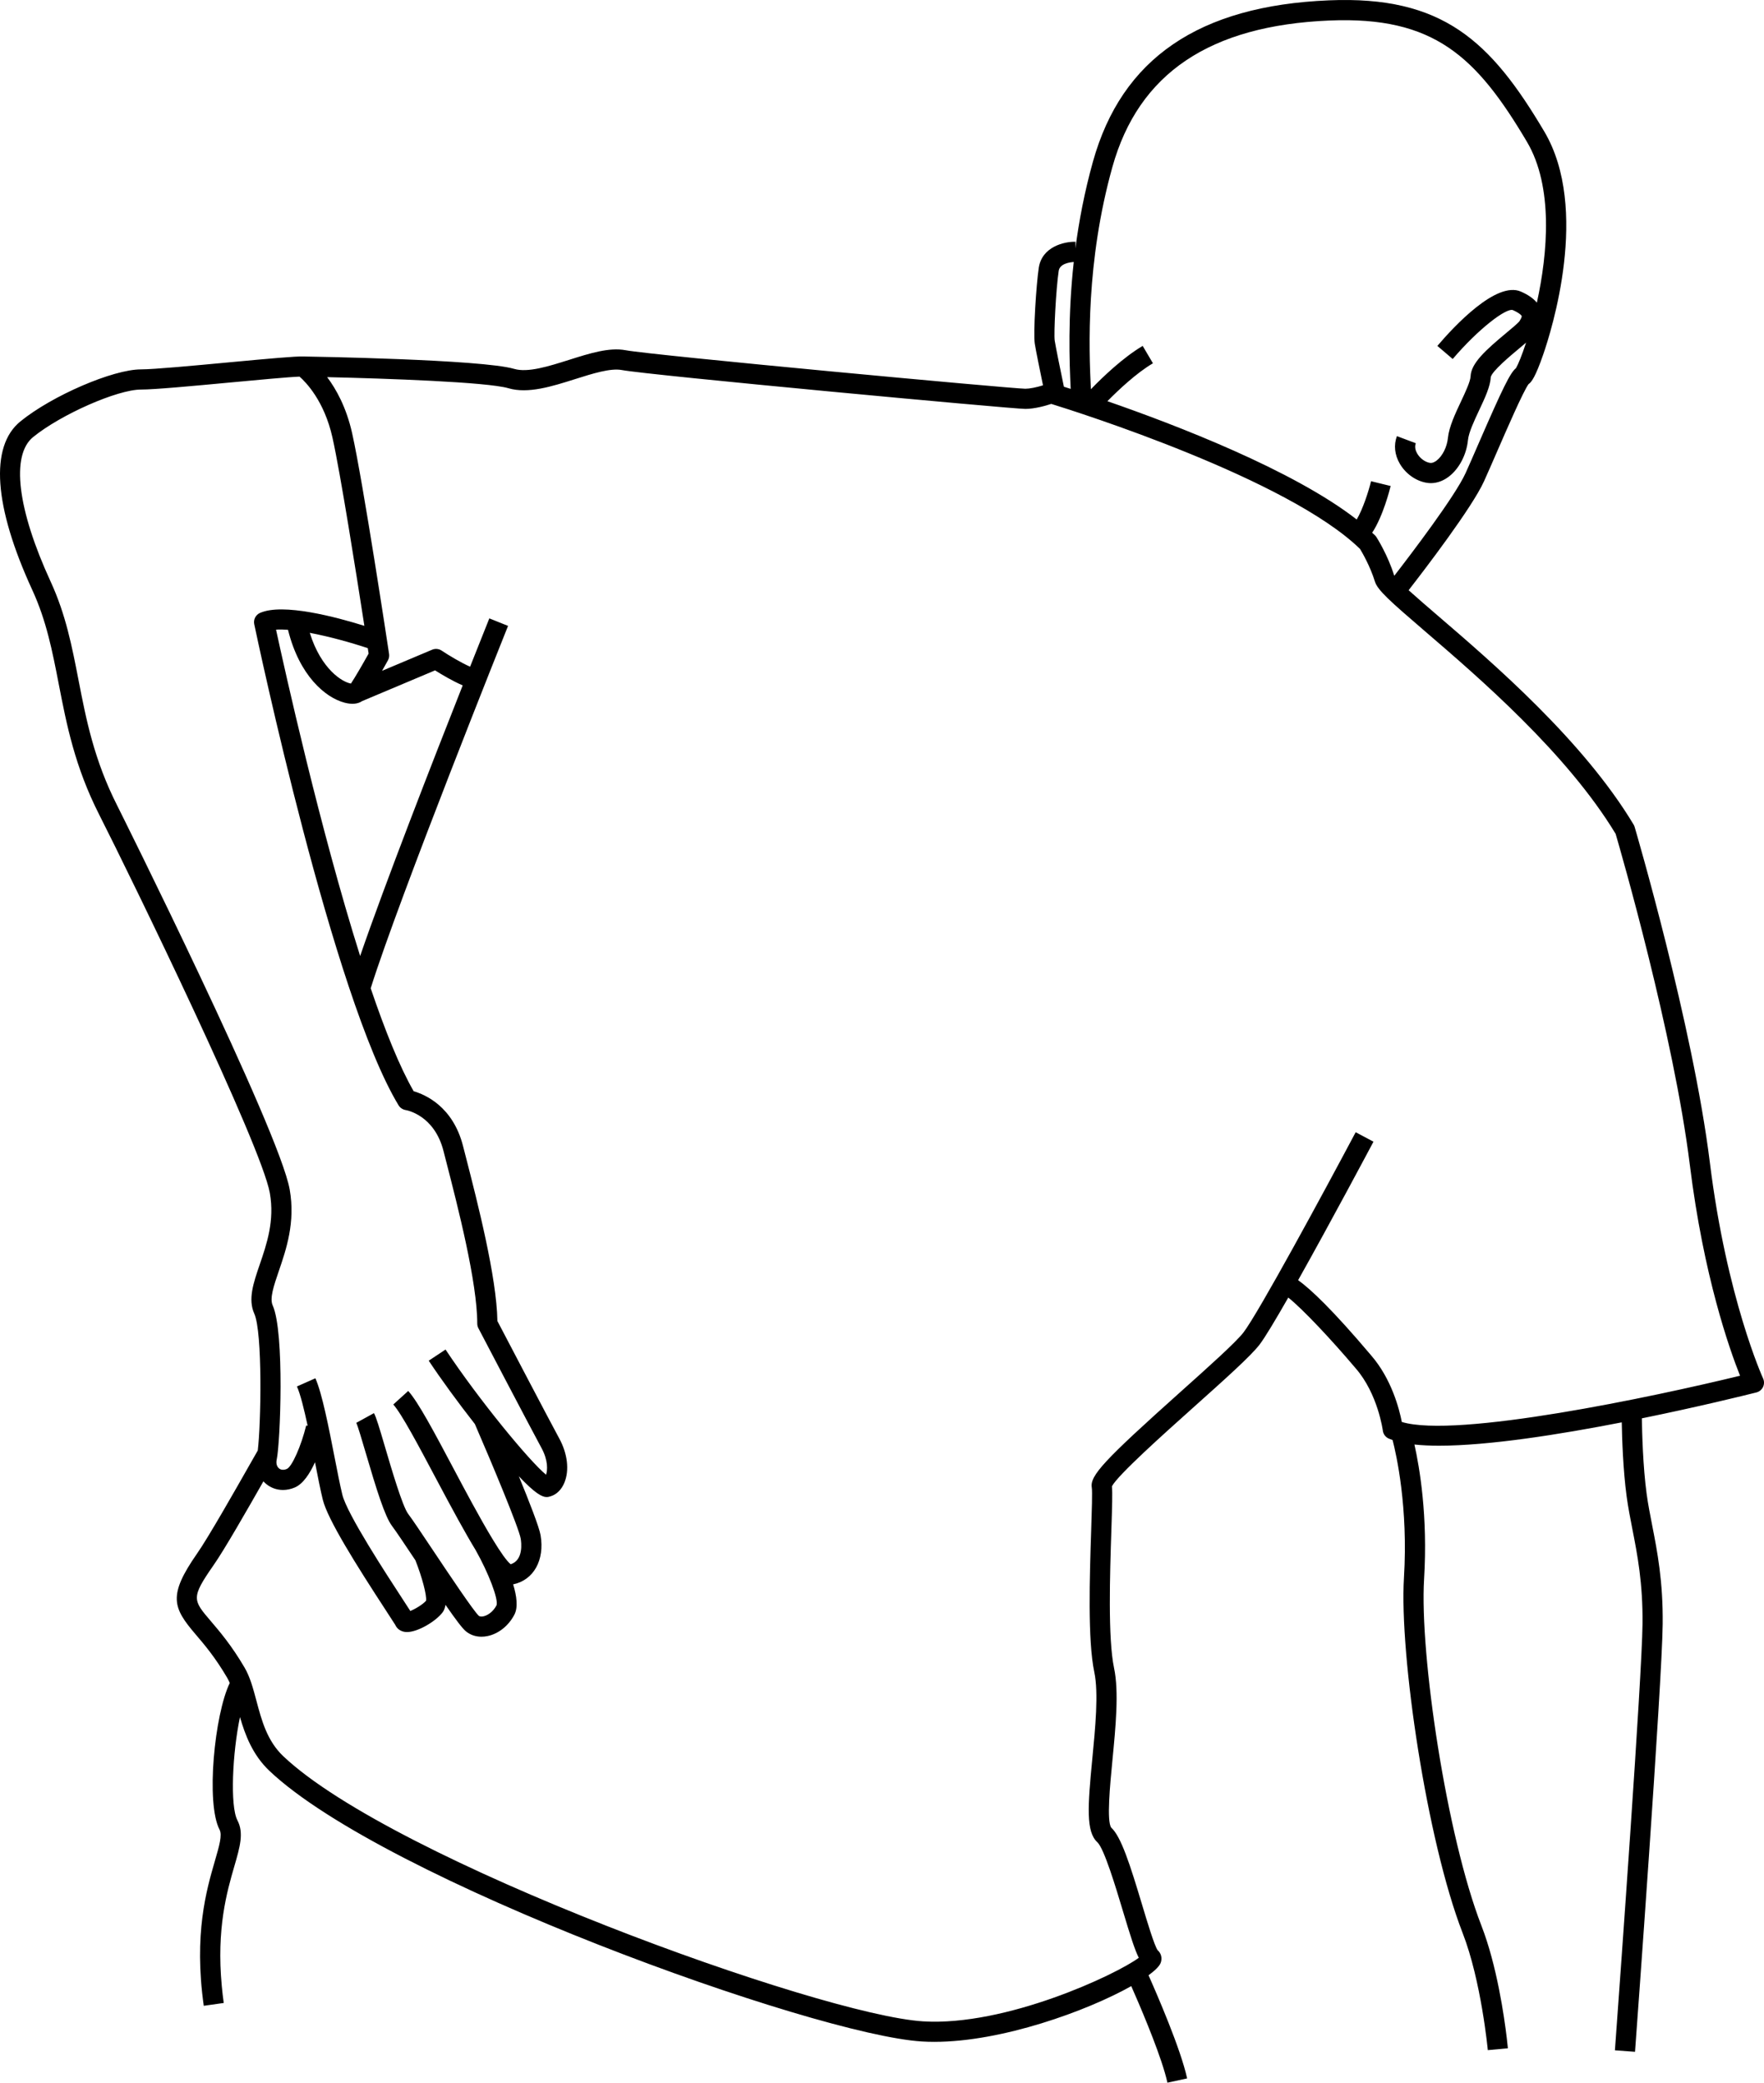 <svg xmlns="http://www.w3.org/2000/svg" xmlns:xlink="http://www.w3.org/1999/xlink" version="1.1" x="0px" y="0px" enable-background="new 0 0 349.882 412.938" xml:space="preserve" viewBox="0 0 349.88 412.94"><g><path d="M339.147,230.538c-3.392-27.375-14.812-66.193-14.927-66.583c-0.048-0.161-0.116-0.316-0.203-0.462   c-9.986-16.644-27.966-32.088-38.709-41.315c-2.116-1.818-4.265-3.665-5.916-5.155   c3.147-4.046,12.57-16.351,14.949-21.587c0.713-1.567,1.615-3.644,2.583-5.87   c1.956-4.498,5.184-11.924,6.249-13.398c0.595-0.39,1.386-1.475,2.906-5.854   c1.631-4.696,9.308-28.898,0.221-44.237c-10.652-17.983-20.172-26.959-42.73-26.009   c-25.767,1.068-41.071,11.526-46.788,31.971c-1.675,5.991-2.773,11.801-3.482,17.222l0.026-1.325   c-2.244-0.056-6.673,0.981-7.295,5.179c-0.501,3.386-1.117,12.874-0.79,15.027c0.185,1.217,1.072,5.551,1.633,8.258   c-1.37,0.421-2.661,0.678-3.505,0.678c-3.065-0.052-73.912-6.629-79.3-7.64   c-3.235-0.604-7.109,0.619-11.213,1.918c-4.016,1.27-8.169,2.584-10.882,1.783   c-6.399-1.882-40.381-2.434-41.824-2.456v0.001c-1.482-0.059-6.57,0.398-14.67,1.155   c-7.019,0.657-14.973,1.401-17.518,1.401c-5.56,0-17.631,5.205-23.917,10.313   c-6.117,4.97-5.276,16.849,2.368,33.449c2.8,6.081,3.979,12.155,5.229,18.586   c1.565,8.058,3.183,16.391,8.051,25.973c6.421,12.638,32.143,65.459,33.827,74.991   c0.969,5.476-0.614,10.104-2.011,14.185c-1.263,3.69-2.353,6.878-1.072,9.731   c1.667,3.715,1.325,21.991,0.687,27.13c-0.295,0.507-0.841,1.468-1.556,2.726   c-2.699,4.751-8.316,14.638-10.519,17.758c-5.752,8.268-4.779,10.667-0.276,15.937   c1.739,2.035,3.903,4.567,6.282,8.629c0.185,0.317,0.355,0.668,0.515,1.042   c-3.023,6.213-4.767,23.868-2.021,29.086c0.56,1.066-0.059,3.198-0.916,6.15   c-1.683,5.793-4.227,14.549-2.218,28.766l3.961-0.56c-0.164-1.161-0.285-2.269-0.388-3.355   c-1.08-11.411,1.036-18.744,2.485-23.735c1.119-3.852,1.928-6.634,0.614-9.129   c-1.488-2.827-0.979-13.435,0.511-20.466c1.024,3.556,2.517,7.519,5.845,10.669   c22.922,21.703,107.996,52.33,129.39,53.651c0.814,0.051,1.642,0.074,2.486,0.074   c13.427-0.001,30.293-6.131,39.06-11.049c1.533,3.47,5.068,11.688,6.649,17.124   c0.212,0.73,0.39,1.41,0.522,2.021l3.91-0.846c-1.262-5.838-6.056-16.856-7.657-20.451   c1.322-0.962,2.171-1.812,2.413-2.47c0.339-0.923,0.098-1.888-0.613-2.508   c-0.657-0.952-2.053-5.598-3.077-9.006c-2.422-8.065-4.159-13.488-6.123-15.296   c-0.931-1.261-0.23-8.497,0.234-13.285c0.649-6.702,1.321-13.633,0.33-18.339   c-1.241-5.898-0.819-18.712-0.541-27.191c0.161-4.886,0.24-7.541,0.12-8.856   c1.182-2.244,10.247-10.354,16.301-15.768c6.048-5.41,11.271-10.083,12.987-12.335   c1.074-1.409,3.179-4.924,5.686-9.314c2.877,2.281,8.659,8.454,13.383,14.043   c4.396,5.055,5.362,12.265,5.371,12.334c0.086,0.691,0.526,1.289,1.162,1.575c0.242,0.109,0.505,0.208,0.776,0.303   c0.75,2.9,3.103,13.332,2.253,27.288c-0.933,15.296,4.546,52.21,11.643,70.458   c3.688,9.482,4.977,23.075,4.989,23.211l3.982-0.367c-0.011-0.124-0.081-0.861-0.221-2.035   c-0.511-4.277-1.967-14.402-5.022-22.258c-6.933-17.827-12.287-53.852-11.379-68.765   c0.759-12.438-0.892-22.092-1.915-26.65c1.472,0.157,3.105,0.234,4.885,0.234   c9.848-0.001,23.87-2.215,36.237-4.629c0.058,3.217,0.26,9.458,0.969,14.688c0.297,2.189,0.706,4.283,1.141,6.5   c0.981,5.007,2.092,10.682,2.008,18.789c-0.11,10.604-4.536,71.653-5.348,82.782   c-0.078,1.064-0.123,1.682-0.128,1.746l3.988,0.293c0.22-2.977,5.366-73.036,5.487-84.78   c0.088-8.516-1.065-14.403-2.082-19.599c-0.423-2.158-0.822-4.196-1.103-6.269   c-0.731-5.392-0.903-12.127-0.943-14.947c11.208-2.286,20.396-4.553,22.713-5.136   c0.577-0.144,1.06-0.539,1.316-1.076c0.257-0.536,0.262-1.16,0.013-1.7   C349.626,273.153,342.473,257.383,339.147,230.538z M271.942,95.412c-0.507,2.076-1.629,5.527-2.846,7.593   c-12.588-9.809-35.904-18.763-49.447-23.458c2.206-2.243,5.749-5.582,9.029-7.518l-2.033-3.445   c-3.903,2.304-7.964,6.206-10.273,8.591c-0.406-8.15-0.998-25.246,4.263-44.057   c5.191-18.561,19.29-28.064,43.103-29.053c20.644-0.842,29.064,7.073,39.122,24.052   c5.26,8.879,4.138,22.05,1.971,31.894c-0.689-0.838-1.732-1.563-3.161-2.192   c-4.86-2.14-13.211,6.817-16.577,10.765l3.043,2.596c5.114-5.991,10.594-10.148,11.925-9.698   c1.575,0.692,1.764,1.19,1.765,1.194c0.001,0.002,0.05,0.231-0.444,1c-0.271,0.384-1.651,1.533-2.659,2.372   c-4.055,3.376-6.933,5.966-7.041,8.562c-0.043,1.03-1.036,3.144-1.913,5.009c-1.163,2.476-2.365,5.034-2.586,7.237   c-0.177,1.767-1.069,3.554-2.221,4.448c-0.333,0.259-0.833,0.551-1.335,0.473c-0.949-0.144-1.964-0.884-2.525-1.84   c-0.294-0.502-0.584-1.268-0.287-2.058l-3.746-1.404c-0.662,1.769-0.455,3.717,0.584,5.486   c1.174,2,3.232,3.444,5.373,3.771c0.261,0.039,0.521,0.06,0.781,0.06c1.246-0.001,2.479-0.452,3.607-1.327   c2.025-1.572,3.462-4.335,3.749-7.21c0.151-1.52,1.254-3.865,2.226-5.935c1.138-2.421,2.213-4.708,2.287-6.517   c0.206-1.185,3.99-4.336,5.606-5.682c0.534-0.444,0.996-0.832,1.406-1.184c-0.829,2.538-1.58,4.348-2.008,5.065   c-1.129,0.919-2.54,3.736-7.423,14.969c-0.958,2.203-1.851,4.258-2.556,5.81   c-2.107,4.636-10.808,16.061-14.148,20.374c-0.007-0.013-0.021-0.029-0.027-0.041   c-1.252-4.048-3.421-7.467-3.513-7.61c-0.08-0.126-0.174-0.242-0.279-0.347c-0.179-0.177-0.382-0.354-0.57-0.53   c2.156-3.268,3.499-8.587,3.664-9.266L271.942,95.412z M211.018,76.676c-0.657-3.151-1.643-7.96-1.821-9.135   c-0.208-1.37,0.246-10.152,0.792-13.841c0.214-1.443,2.232-1.706,2.986-1.753   c-1.191,10.786-0.875,19.78-0.611,25.16C211.867,76.947,211.406,76.799,211.018,76.676z M73.113,129.586   c-1.163,2.086-2.726,4.786-3.506,5.942c-1.624-0.242-5.899-2.772-8.164-10.053   c3.765,0.709,8.045,1.885,11.506,3.037C73.015,128.942,73.071,129.309,73.113,129.586z M86.292,132.915   c1.238,0.782,3.463,2.115,5.481,2.978c-5.961,15.085-15.434,39.377-20.34,53.654   c-7.942-25.133-14.95-56.704-16.682-64.701c0.679-0.056,1.487-0.038,2.374,0.028   c2.244,9.07,7.386,13.462,11.266,14.46c1.417,0.364,2.602,0.243,3.428-0.321L86.292,132.915z M51.576,121.523   c-0.863,0.382-1.343,1.315-1.148,2.24c0.632,3.01,15.628,73.968,28.628,95.39   c0.304,0.501,0.829,0.846,1.406,0.94c0.231,0.038,5.686,1.005,7.501,8.11l0.545,2.124   c2.302,8.944,6.153,23.915,6.153,32.096c0,0.323,0.078,0.642,0.229,0.928c0.102,0.195,10.265,19.61,12.529,23.778   c1.321,2.431,1.187,4.394,0.889,5.264c-3.289-2.668-13.369-14.923-19.939-24.819l-3.332,2.213   c2.487,3.747,5.783,8.258,9.152,12.559c3.361,7.745,8.721,20.575,9.087,22.711   c0.127,0.735,0.592,4.292-1.986,5.086c-0.791-0.624-2.049-2.445-3.492-4.813c-0.043-0.076-0.091-0.163-0.133-0.235   l-0.009,0.005c-2.512-4.148-5.557-9.888-7.723-13.97c-3.746-7.061-6.981-13.158-8.965-15.344l-2.963,2.688   c1.647,1.815,5.077,8.28,8.395,14.531c3.384,6.378,5.911,11.01,7.915,14.292   c2.617,4.623,4.588,9.831,4.166,10.993c-0.712,1.365-1.85,2.029-2.607,2.183   c-0.232,0.048-0.663,0.095-0.909-0.109c-1.013-0.916-5.967-8.321-9.01-12.876   c-0.001-0.001-0.001-0.002-0.002-0.004l-0.001,0c-0.039-0.059-0.082-0.122-0.12-0.18   c-2.18-3.261-4.061-6.077-4.874-7.146c-1.118-1.47-3.287-8.838-4.583-13.24   c-1.171-3.977-1.754-5.924-2.201-6.734l-3.506,1.924c0.283,0.553,1.126,3.415,1.869,5.94   c2.151,7.306,3.786,12.624,5.237,14.532c0.725,0.953,2.609,3.771,4.621,6.782c1.329,3.361,2.278,6.963,2.11,8.023   c-0.654,0.747-2.159,1.644-3.121,2.025c-0.316-0.497-0.786-1.218-1.497-2.307   c-3.302-5.059-11.035-16.906-11.979-20.721c-0.444-1.799-0.981-4.55-1.55-7.462   c-1.155-5.919-2.465-12.629-3.801-15.646l-3.658,1.619c0.679,1.534,1.416,4.508,2.123,7.801l-0.288-0.07   c-0.995,4.081-2.823,8.19-3.834,8.62c-0.611,0.263-1.166,0.224-1.563-0.105   c-0.444-0.368-0.612-1.028-0.45-1.766c0.701-3.187,1.593-25.213-0.799-30.543   c-0.635-1.414,0.219-3.909,1.207-6.799c1.477-4.315,3.313-9.685,2.166-16.178   c-2.094-11.841-33.882-75.48-34.2-76.106c-4.614-9.082-6.178-17.135-7.69-24.923   c-1.296-6.674-2.521-12.977-5.522-19.497c-6.609-14.352-7.91-25.07-3.478-28.671   c5.524-4.488,16.722-9.418,21.395-9.418c2.731,0,10.438-0.721,17.891-1.418c5.175-0.484,11.477-1.074,13.557-1.144   c1.257,1.098,4.896,4.804,6.522,12.053c1.584,7.063,4.753,27.124,6.336,37.357   C66.692,122.345,56.115,119.517,51.576,121.523z M278.041,281.934c-0.496-2.547-2.032-8.544-6.1-13.22   c-7.682-9.091-11.987-13.115-14.463-14.895c6.489-11.555,14.444-26.512,14.945-27.455l-3.531-1.877   c-6.378,11.999-19.232,35.734-22.237,39.678c-1.485,1.949-7.07,6.945-12.473,11.777   c-15.222,13.615-18.023,16.634-17.63,18.997c0.132,0.79,0.003,4.697-0.121,8.477   c-0.303,9.19-0.717,21.776,0.624,28.148c0.864,4.106,0.194,11.024-0.398,17.129   c-0.914,9.44-1.285,14.464,0.998,16.572c1.346,1.242,3.659,8.943,5.042,13.545   c1.505,5.011,2.376,7.786,3.176,9.363c-4.521,3.356-26.379,13.614-42.792,12.604   c-20.44-1.263-105-31.842-126.886-52.563c-3.216-3.045-4.294-7.093-5.337-11.007   c-0.644-2.418-1.252-4.701-2.352-6.578c-2.559-4.368-4.948-7.164-6.692-9.206c-3.579-4.188-3.953-4.626,0.511-11.042   c2.114-2.995,6.877-11.318,9.923-16.675c0.165,0.182,0.342,0.355,0.534,0.514c0.956,0.793,2.124,1.2,3.346,1.2   c0.771,0,1.565-0.162,2.338-0.492c1.662-0.707,3-2.777,4.012-5.002c0.561,2.873,1.09,5.574,1.546,7.417   c0.972,3.932,6.588,12.872,12.512,21.948c0.895,1.372,1.742,2.668,1.848,2.856   c0.349,0.797,1.075,1.316,1.995,1.426c0.11,0.013,0.225,0.019,0.343,0.019c2.159,0,5.695-2.101,7.072-3.914   c0.287-0.379,0.466-0.886,0.574-1.476c2.12,3.06,3.349,4.668,4.033,5.234c0.858,0.711,1.929,1.079,3.092,1.079   c0.382,0,0.774-0.04,1.173-0.12c2.201-0.446,4.205-2.037,5.36-4.256c0.749-1.438,0.469-3.658-0.246-6.006   c4.053-0.83,6.286-4.8,5.439-9.751c-0.273-1.595-2.236-6.629-4.31-11.682   c3.237,3.431,4.617,4.124,5.513,4.124c0.295,0,0.538-0.073,0.78-0.146c1.198-0.359,2.172-1.32,2.741-2.704   c1.012-2.455,0.634-5.728-1.011-8.754c-2.063-3.796-10.765-20.407-12.276-23.296   c-0.144-8.763-3.972-23.638-6.275-32.593l-0.544-2.117c-1.998-7.825-7.501-10.19-9.784-10.846   c-2.786-4.819-5.691-12.061-8.528-20.419c5.691-18.114,27.026-71.307,27.244-71.85l-3.713-1.49   c-0.222,0.554-1.675,4.176-3.817,9.579c-1.794-0.788-4.202-2.231-5.641-3.189   c-0.56-0.374-1.27-0.44-1.886-0.179l-9.934,4.186c0.54-0.95,0.977-1.736,1.165-2.076   c0.213-0.385,0.292-0.83,0.227-1.266c-0.209-1.387-5.151-34.074-7.335-43.806c-1.142-5.092-3.155-8.696-4.947-11.08   c11.644,0.265,31.743,0.961,35.957,2.2c3.886,1.143,8.63-0.356,13.218-1.808   c3.451-1.092,7.022-2.223,9.268-1.8c5.499,1.031,77.442,7.708,80.029,7.708c1.837,0,3.984-0.61,5.153-0.993   c5.113,1.582,46.904,14.808,61.24,28.754c0.433,0.711,2.008,3.412,2.951,6.459   c0.532,1.721,2.984,3.892,9.996,9.915c10.512,9.028,28.072,24.112,37.754,40.121   c0.974,3.333,11.511,39.778,14.723,65.697c2.721,21.965,7.841,36.449,9.951,41.736   C327.898,276.966,288.87,285.221,278.041,281.934z"/></g></svg>